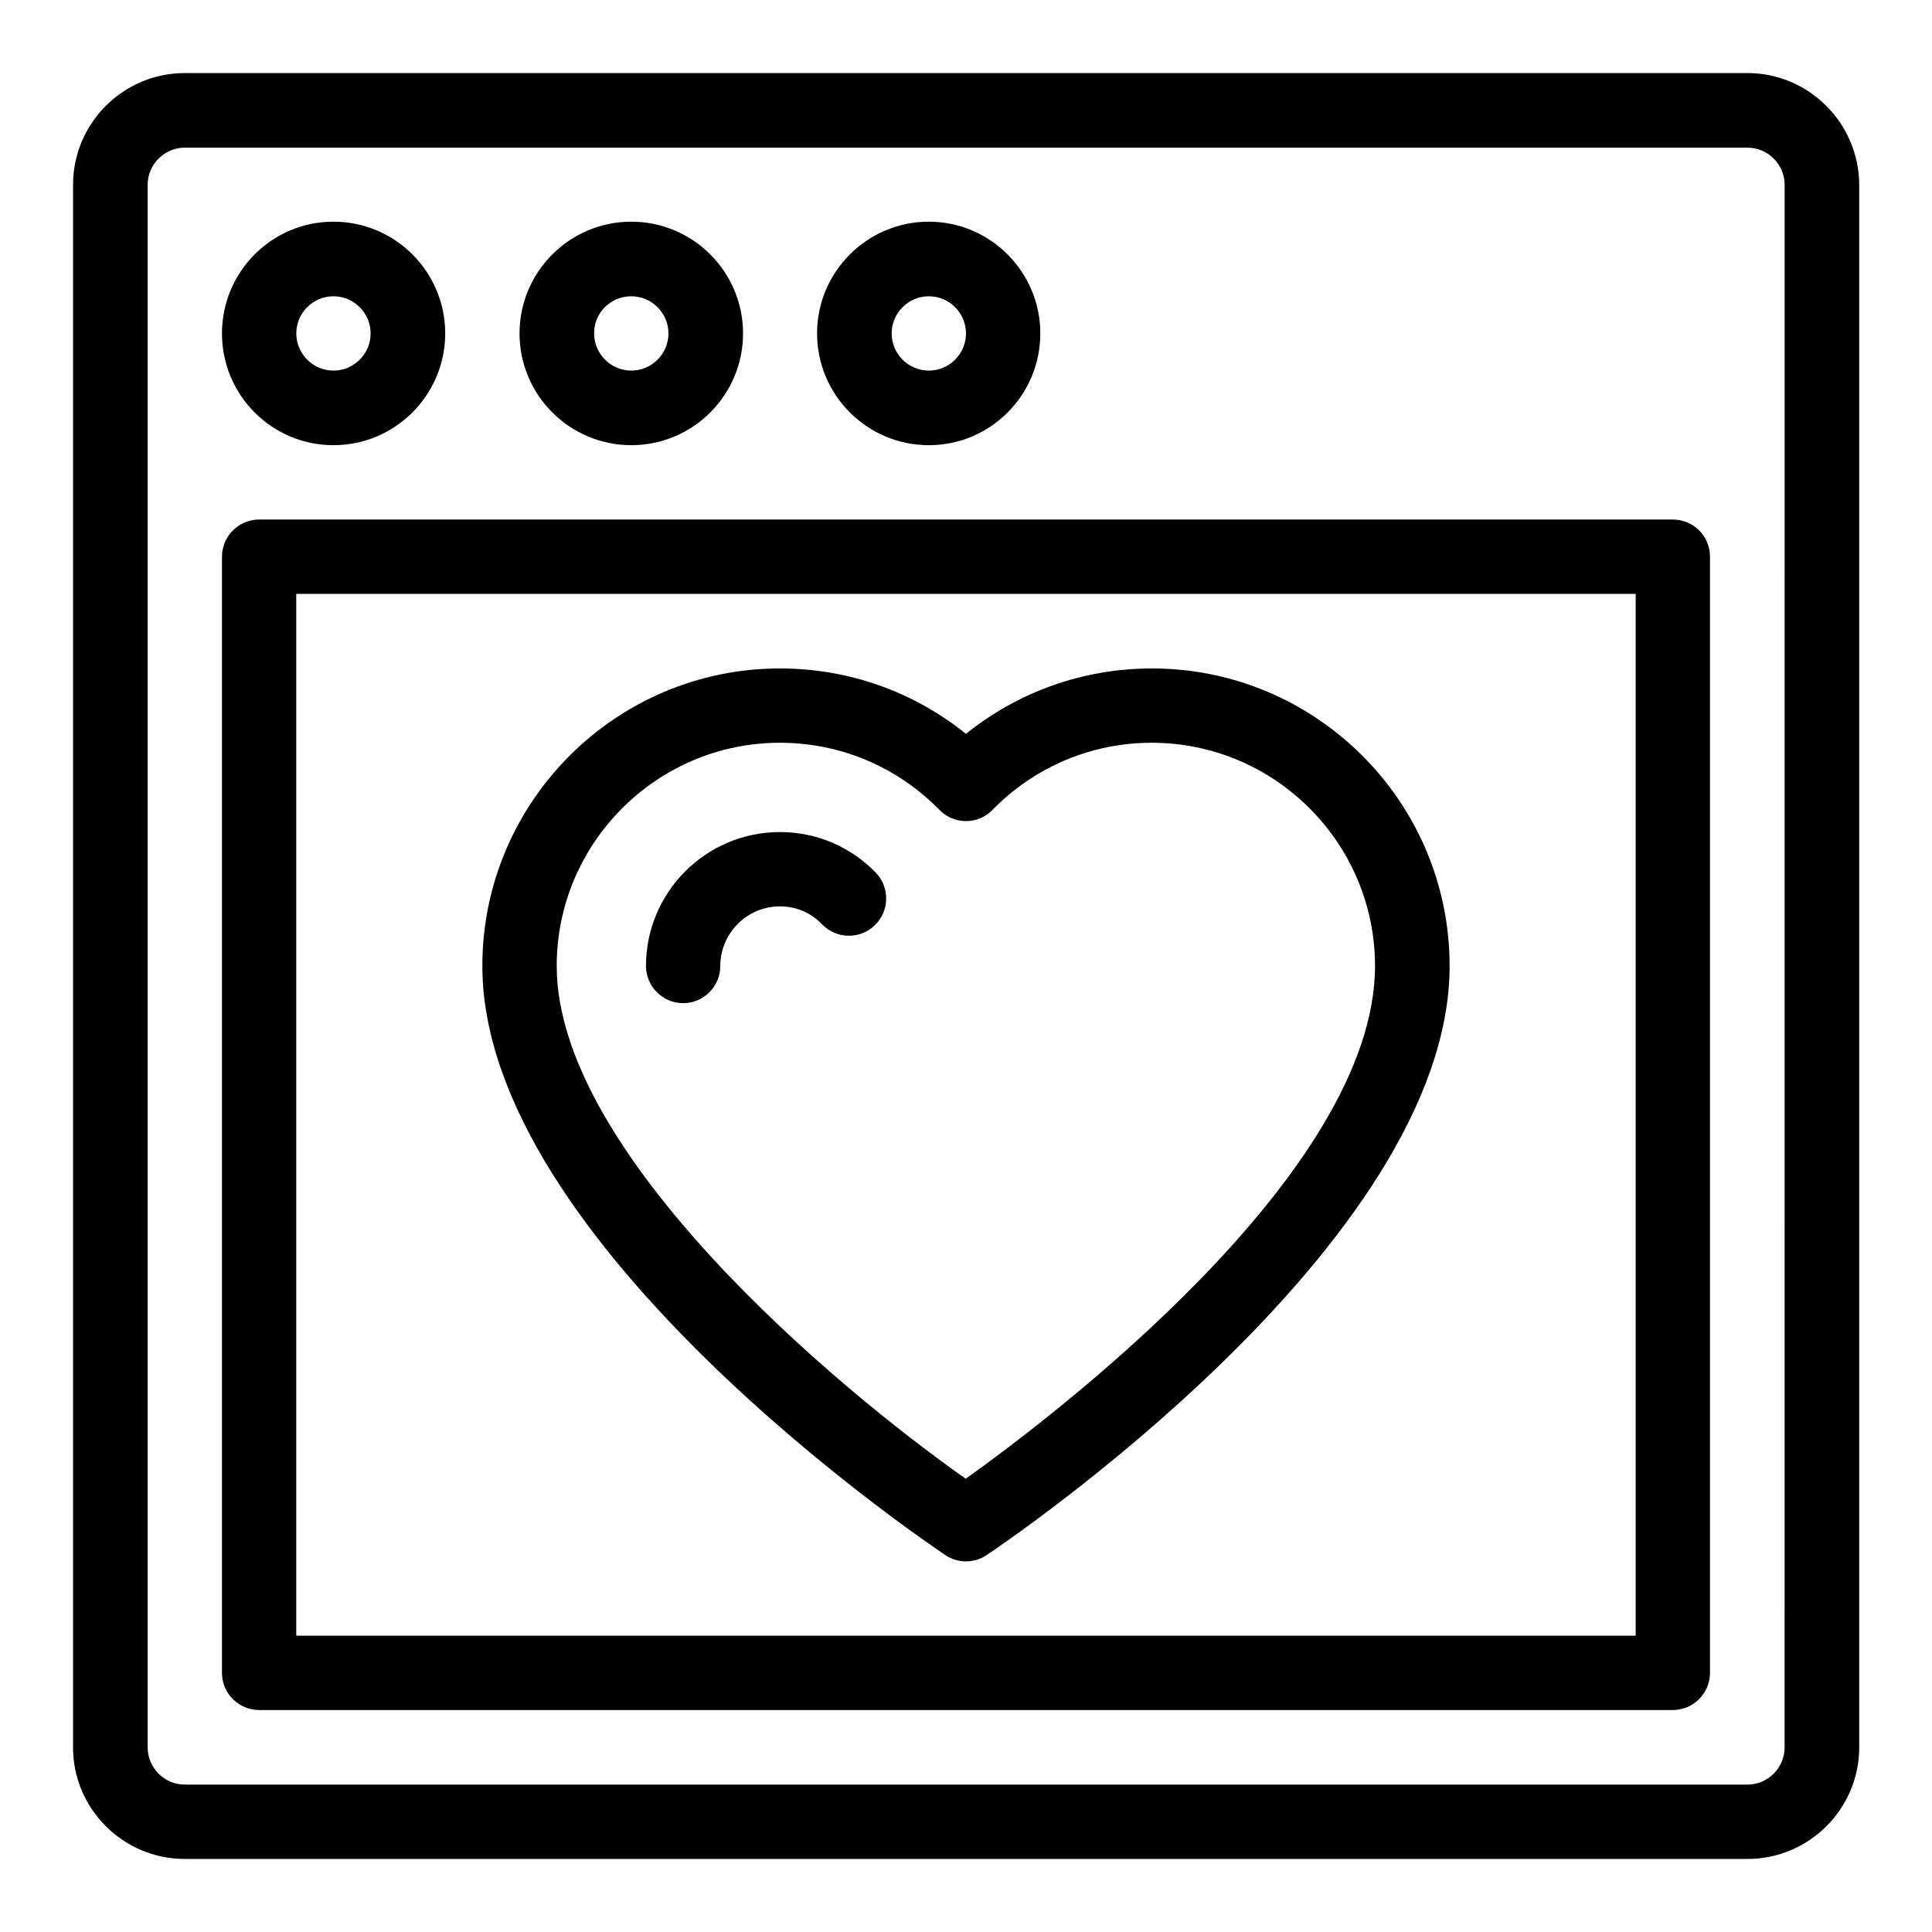 <?xml version="1.0" encoding="UTF-8"?>
<!-- Uploaded to: ICON Repo, www.iconrepo.com, Generator: ICON Repo Mixer Tools -->
<svg fill="#000000" width="800px" height="800px" version="1.1" viewBox="144 144 512 512" xmlns="http://www.w3.org/2000/svg">
 <g>
  <path d="m607.09 163.36h-414.11c-16.336 0-29.621 13.285-29.621 29.621v414.12c0 16.258 13.285 29.539 29.621 29.539h414.12c16.336 0 29.617-13.281 29.617-29.617l-0.004-414.04c-0.074-16.336-13.355-29.621-29.617-29.621zm9.848 443.73c0 5.418-4.426 9.848-9.848 9.848h-414.11c-5.418 0-9.848-4.426-9.848-9.848v-414.11c0-5.418 4.426-9.848 9.848-9.848h414.12c5.418 0 9.848 4.426 9.848 9.848z"/>
  <path d="m232.37 261.98c16.336 0 29.617-13.281 29.617-29.617 0-16.336-13.281-29.617-29.617-29.617-16.336 0-29.543 13.281-29.543 29.617 0 16.336 13.207 29.617 29.543 29.617zm0-39.465c5.418 0 9.848 4.426 9.848 9.848 0 5.418-4.426 9.848-9.848 9.848-5.418 0-9.848-4.426-9.848-9.848 0-5.418 4.43-9.848 9.848-9.848z"/>
  <path d="m311.3 261.98c16.336 0 29.617-13.281 29.617-29.617 0-16.336-13.281-29.617-29.617-29.617s-29.617 13.281-29.617 29.617c0 16.336 13.281 29.617 29.617 29.617zm0-39.465c5.418 0 9.848 4.426 9.848 9.848 0 5.418-4.426 9.848-9.848 9.848-5.418 0-9.848-4.426-9.848-9.848-0.074-5.418 4.352-9.848 9.848-9.848z"/>
  <path d="m390.15 261.98c16.336 0 29.543-13.281 29.543-29.617 0-16.336-13.281-29.617-29.543-29.617-16.336 0-29.617 13.281-29.617 29.617 0 16.336 13.281 29.617 29.617 29.617zm0-39.465c5.418 0 9.848 4.426 9.848 9.848 0 5.418-4.426 9.848-9.848 9.848-5.418 0-9.848-4.426-9.848-9.848 0-5.418 4.426-9.848 9.848-9.848z"/>
  <path d="m587.32 281.68h-374.65c-5.418 0-9.848 4.426-9.848 9.848v295.8c0 5.418 4.426 9.848 9.848 9.848h374.65c5.418 0 9.848-4.426 9.848-9.848v-295.8c0-5.422-4.352-9.848-9.848-9.848zm-9.848 295.8h-354.96v-276.1h354.96z"/>
  <path d="m394.5 556.1c1.68 1.145 3.586 1.68 5.496 1.68s3.816-0.535 5.496-1.68c4.961-3.356 122.67-82.668 122.67-156.1 0-43.512-35.418-78.855-78.855-78.855-18.168 0-35.344 6.106-49.312 17.328-13.969-11.223-31.145-17.328-49.312-17.328-43.512 0-78.855 35.418-78.855 78.855 0.004 73.434 117.71 152.75 122.68 156.1zm-43.816-215.26c16.031 0 30.992 6.336 42.289 17.785 1.832 1.91 4.426 2.977 7.023 2.977 2.672 0 5.191-1.07 7.023-2.977 11.223-11.449 26.258-17.785 42.215-17.785 32.594 0 59.16 26.566 59.16 59.16 0 54.883-85.875 119.77-108.47 135.88-34.73-24.426-108.39-86.41-108.39-135.88-0.004-32.598 26.559-59.16 59.156-59.16z"/>
  <path d="m361.91 389.01c3.816 3.894 10.078 3.969 13.969 0.152 3.894-3.816 3.969-10.078 0.152-13.969-6.719-6.871-15.727-10.688-25.344-10.688-19.617 0-35.496 15.953-35.496 35.496 0 5.418 4.426 9.848 9.848 9.848 5.418 0 9.848-4.426 9.848-9.848 0-8.703 7.098-15.801 15.801-15.801 4.277-0.004 8.246 1.676 11.223 4.809z"/>
 </g>
</svg>